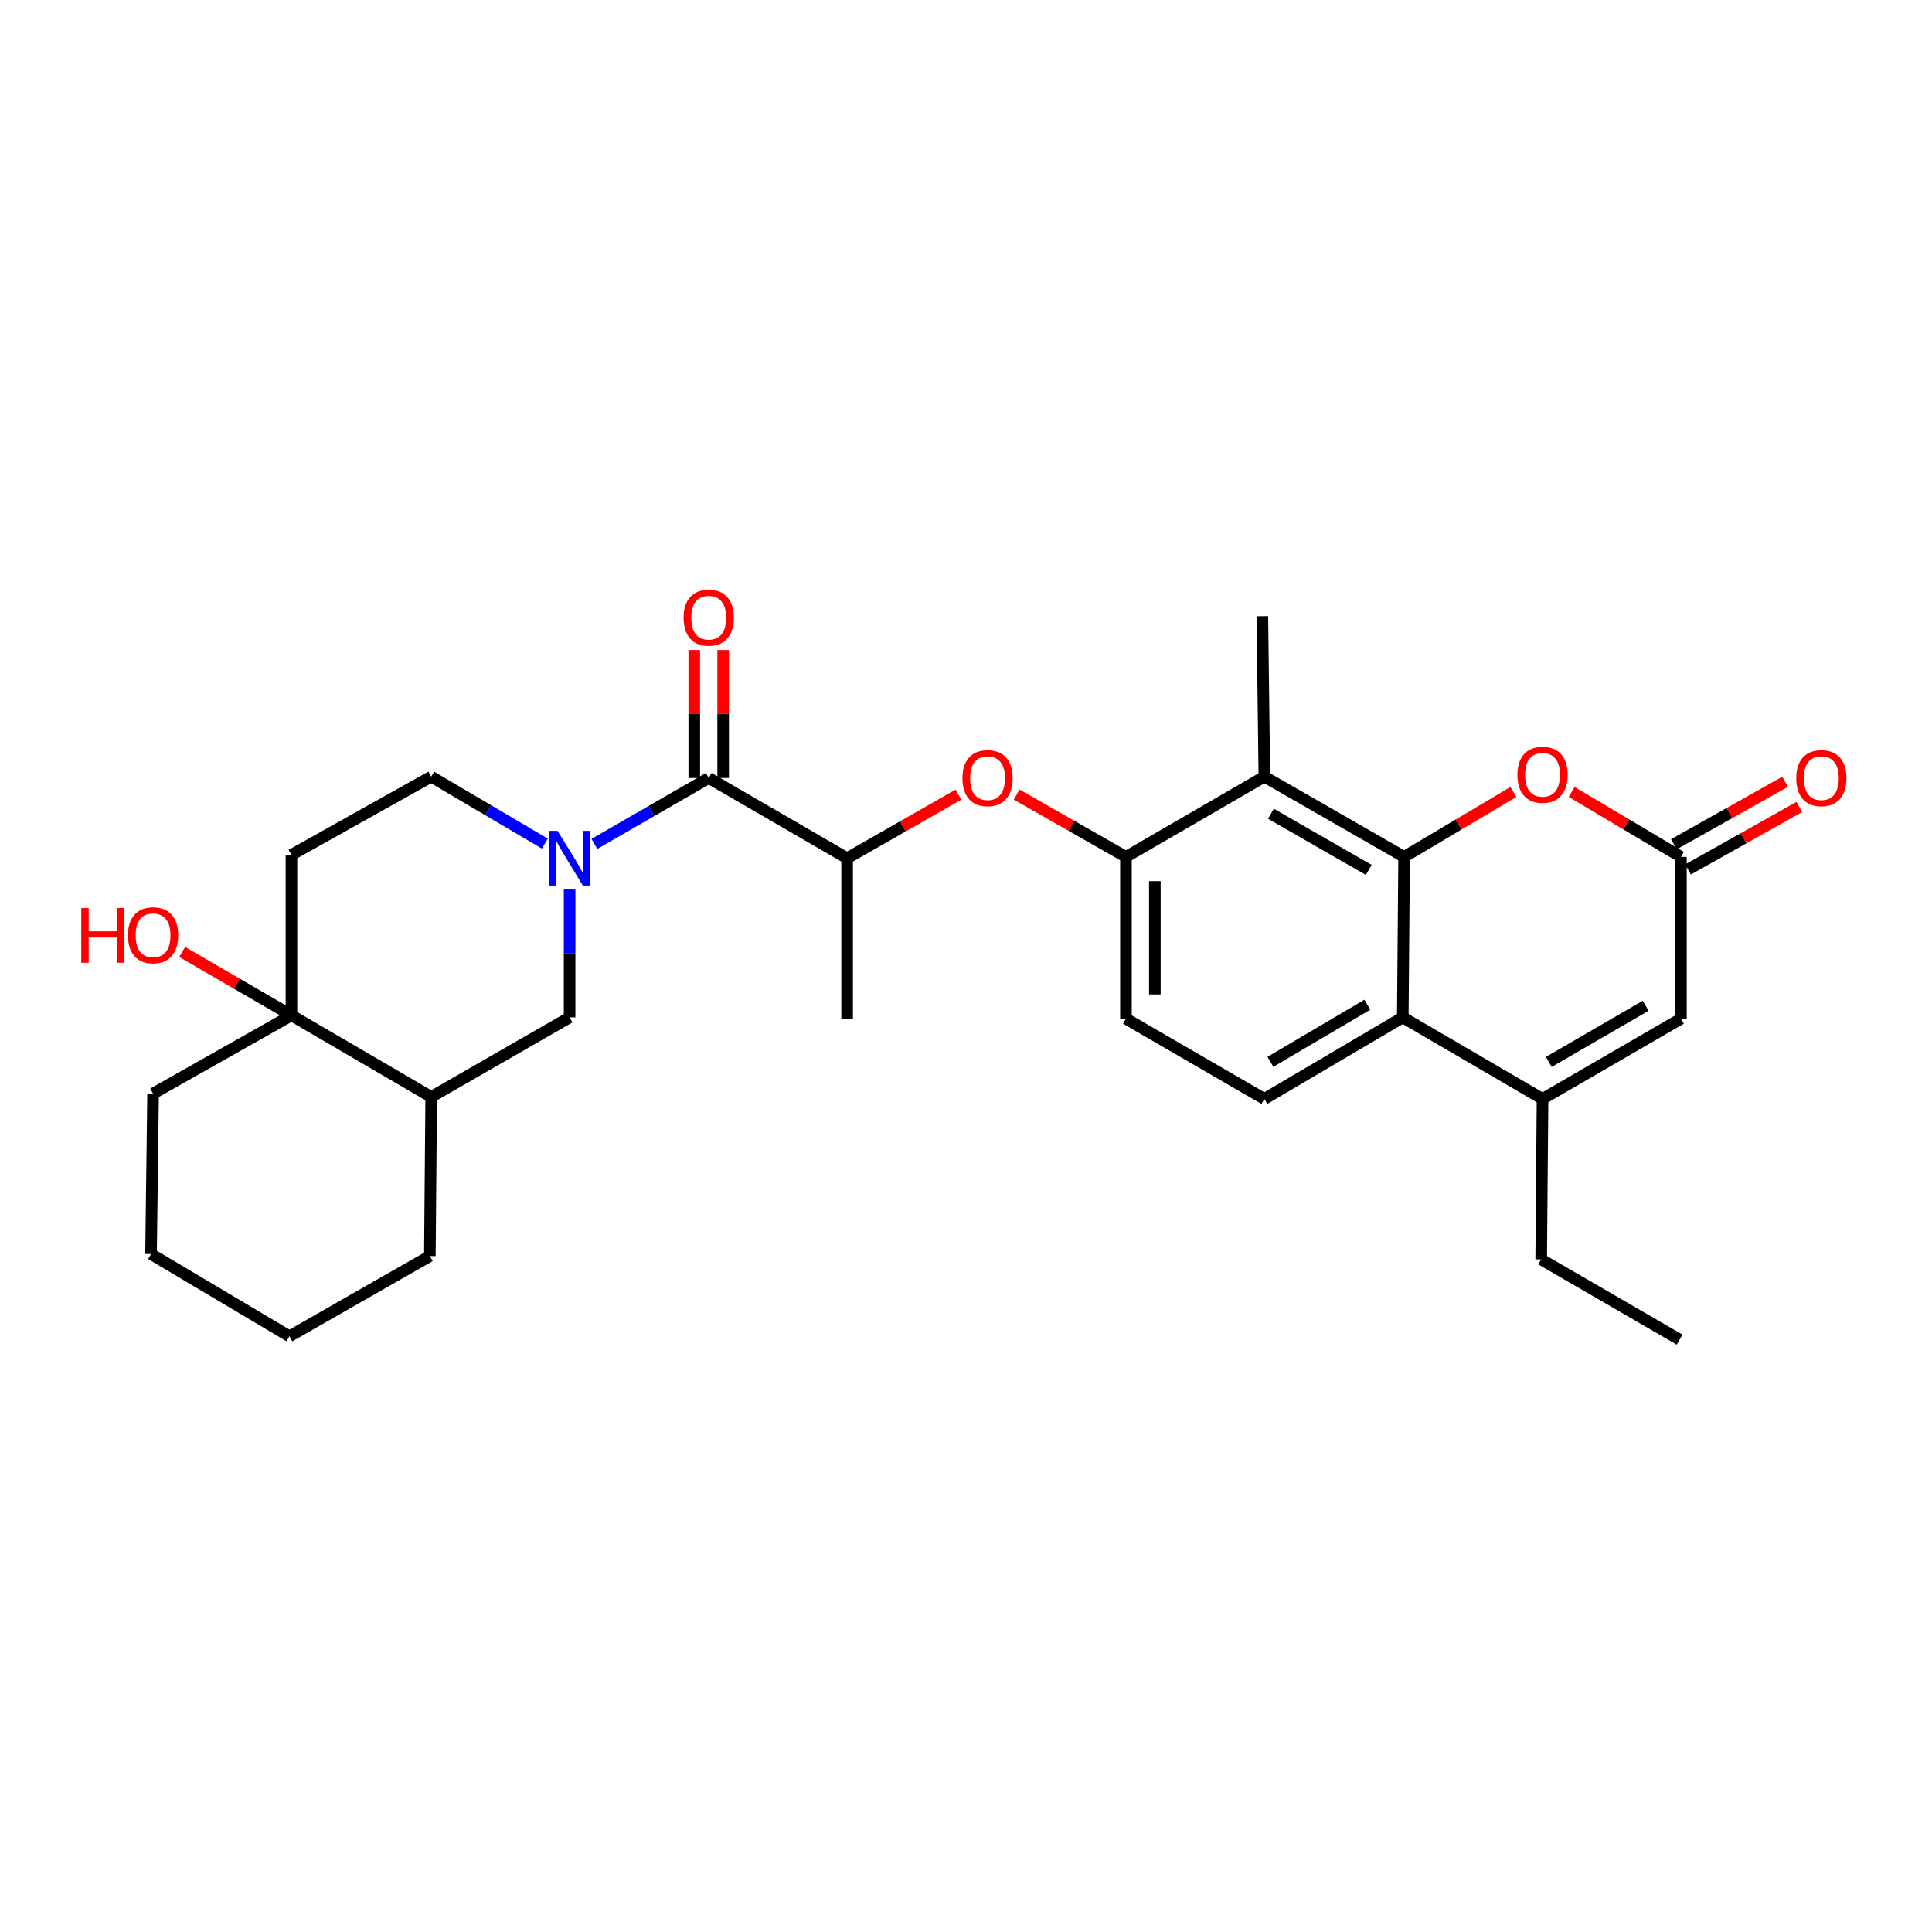 <?xml version='1.0' encoding='iso-8859-1'?>
<svg version='1.1' baseProfile='full'
              xmlns='http://www.w3.org/2000/svg'
                      xmlns:rdkit='http://www.rdkit.org/xml'
                      xmlns:xlink='http://www.w3.org/1999/xlink'
                  xml:space='preserve'
width='1000px' height='1000px' viewBox='0 0 1000 1000'>
<!-- END OF HEADER -->
<rect style='opacity:1.0;fill:#FFFFFF;stroke:none' width='1000' height='1000' x='0' y='0'> </rect>
<path class='bond-1' d='M 726.765,443.523 L 726.076,526.587' style='fill:none;fill-rule:evenodd;stroke:#000000;stroke-width:6px;stroke-linecap:butt;stroke-linejoin:miter;stroke-opacity:1' />
<path class='bond-3' d='M 726.765,443.523 L 654.429,401.996' style='fill:none;fill-rule:evenodd;stroke:#000000;stroke-width:6px;stroke-linecap:butt;stroke-linejoin:miter;stroke-opacity:1' />
<path class='bond-3' d='M 708.469,450.265 L 657.833,421.195' style='fill:none;fill-rule:evenodd;stroke:#000000;stroke-width:6px;stroke-linecap:butt;stroke-linejoin:miter;stroke-opacity:1' />
<path class='bond-5' d='M 726.765,443.523 L 755.047,426.717' style='fill:none;fill-rule:evenodd;stroke:#000000;stroke-width:6px;stroke-linecap:butt;stroke-linejoin:miter;stroke-opacity:1' />
<path class='bond-5' d='M 755.047,426.717 L 783.329,409.912' style='fill:none;fill-rule:evenodd;stroke:#FF0000;stroke-width:6px;stroke-linecap:butt;stroke-linejoin:miter;stroke-opacity:1' />
<path class='bond-0' d='M 307.648,436.819 L 337.237,419.752' style='fill:none;fill-rule:evenodd;stroke:#0000FF;stroke-width:6px;stroke-linecap:butt;stroke-linejoin:miter;stroke-opacity:1' />
<path class='bond-0' d='M 337.237,419.752 L 366.826,402.685' style='fill:none;fill-rule:evenodd;stroke:#000000;stroke-width:6px;stroke-linecap:butt;stroke-linejoin:miter;stroke-opacity:1' />
<path class='bond-10' d='M 294.83,460.432 L 294.83,493.509' style='fill:none;fill-rule:evenodd;stroke:#0000FF;stroke-width:6px;stroke-linecap:butt;stroke-linejoin:miter;stroke-opacity:1' />
<path class='bond-10' d='M 294.83,493.509 L 294.83,526.587' style='fill:none;fill-rule:evenodd;stroke:#000000;stroke-width:6px;stroke-linecap:butt;stroke-linejoin:miter;stroke-opacity:1' />
<path class='bond-16' d='M 282.011,436.659 L 252.601,419.327' style='fill:none;fill-rule:evenodd;stroke:#0000FF;stroke-width:6px;stroke-linecap:butt;stroke-linejoin:miter;stroke-opacity:1' />
<path class='bond-16' d='M 252.601,419.327 L 223.191,401.996' style='fill:none;fill-rule:evenodd;stroke:#000000;stroke-width:6px;stroke-linecap:butt;stroke-linejoin:miter;stroke-opacity:1' />
<path class='bond-4' d='M 726.076,526.587 L 798.412,568.804' style='fill:none;fill-rule:evenodd;stroke:#000000;stroke-width:6px;stroke-linecap:butt;stroke-linejoin:miter;stroke-opacity:1' />
<path class='bond-14' d='M 726.076,526.587 L 654.429,568.804' style='fill:none;fill-rule:evenodd;stroke:#000000;stroke-width:6px;stroke-linecap:butt;stroke-linejoin:miter;stroke-opacity:1' />
<path class='bond-14' d='M 707.736,520.034 L 657.583,549.586' style='fill:none;fill-rule:evenodd;stroke:#000000;stroke-width:6px;stroke-linecap:butt;stroke-linejoin:miter;stroke-opacity:1' />
<path class='bond-2' d='M 366.826,402.685 L 438.465,444.213' style='fill:none;fill-rule:evenodd;stroke:#000000;stroke-width:6px;stroke-linecap:butt;stroke-linejoin:miter;stroke-opacity:1' />
<path class='bond-18' d='M 374.304,402.685 L 374.304,369.572' style='fill:none;fill-rule:evenodd;stroke:#000000;stroke-width:6px;stroke-linecap:butt;stroke-linejoin:miter;stroke-opacity:1' />
<path class='bond-18' d='M 374.304,369.572 L 374.304,336.458' style='fill:none;fill-rule:evenodd;stroke:#FF0000;stroke-width:6px;stroke-linecap:butt;stroke-linejoin:miter;stroke-opacity:1' />
<path class='bond-18' d='M 359.348,402.685 L 359.348,369.572' style='fill:none;fill-rule:evenodd;stroke:#000000;stroke-width:6px;stroke-linecap:butt;stroke-linejoin:miter;stroke-opacity:1' />
<path class='bond-18' d='M 359.348,369.572 L 359.348,336.458' style='fill:none;fill-rule:evenodd;stroke:#FF0000;stroke-width:6px;stroke-linecap:butt;stroke-linejoin:miter;stroke-opacity:1' />
<path class='bond-7' d='M 654.429,401.996 L 582.79,443.523' style='fill:none;fill-rule:evenodd;stroke:#000000;stroke-width:6px;stroke-linecap:butt;stroke-linejoin:miter;stroke-opacity:1' />
<path class='bond-22' d='M 654.429,401.996 L 653.39,318.932' style='fill:none;fill-rule:evenodd;stroke:#000000;stroke-width:6px;stroke-linecap:butt;stroke-linejoin:miter;stroke-opacity:1' />
<path class='bond-21' d='M 798.412,568.804 L 797.714,651.867' style='fill:none;fill-rule:evenodd;stroke:#000000;stroke-width:6px;stroke-linecap:butt;stroke-linejoin:miter;stroke-opacity:1' />
<path class='bond-29' d='M 798.412,568.804 L 870.051,527.276' style='fill:none;fill-rule:evenodd;stroke:#000000;stroke-width:6px;stroke-linecap:butt;stroke-linejoin:miter;stroke-opacity:1' />
<path class='bond-29' d='M 801.658,549.636 L 851.805,520.566' style='fill:none;fill-rule:evenodd;stroke:#000000;stroke-width:6px;stroke-linecap:butt;stroke-linejoin:miter;stroke-opacity:1' />
<path class='bond-6' d='M 813.496,409.913 L 841.774,426.718' style='fill:none;fill-rule:evenodd;stroke:#FF0000;stroke-width:6px;stroke-linecap:butt;stroke-linejoin:miter;stroke-opacity:1' />
<path class='bond-6' d='M 841.774,426.718 L 870.051,443.523' style='fill:none;fill-rule:evenodd;stroke:#000000;stroke-width:6px;stroke-linecap:butt;stroke-linejoin:miter;stroke-opacity:1' />
<path class='bond-8' d='M 870.051,443.523 L 870.051,527.276' style='fill:none;fill-rule:evenodd;stroke:#000000;stroke-width:6px;stroke-linecap:butt;stroke-linejoin:miter;stroke-opacity:1' />
<path class='bond-19' d='M 873.714,450.042 L 902.511,433.861' style='fill:none;fill-rule:evenodd;stroke:#000000;stroke-width:6px;stroke-linecap:butt;stroke-linejoin:miter;stroke-opacity:1' />
<path class='bond-19' d='M 902.511,433.861 L 931.308,417.68' style='fill:none;fill-rule:evenodd;stroke:#FF0000;stroke-width:6px;stroke-linecap:butt;stroke-linejoin:miter;stroke-opacity:1' />
<path class='bond-19' d='M 866.388,437.004 L 895.185,420.823' style='fill:none;fill-rule:evenodd;stroke:#000000;stroke-width:6px;stroke-linecap:butt;stroke-linejoin:miter;stroke-opacity:1' />
<path class='bond-19' d='M 895.185,420.823 L 923.981,404.642' style='fill:none;fill-rule:evenodd;stroke:#FF0000;stroke-width:6px;stroke-linecap:butt;stroke-linejoin:miter;stroke-opacity:1' />
<path class='bond-12' d='M 582.79,443.523 L 554.505,427.398' style='fill:none;fill-rule:evenodd;stroke:#000000;stroke-width:6px;stroke-linecap:butt;stroke-linejoin:miter;stroke-opacity:1' />
<path class='bond-12' d='M 554.505,427.398 L 526.221,411.272' style='fill:none;fill-rule:evenodd;stroke:#FF0000;stroke-width:6px;stroke-linecap:butt;stroke-linejoin:miter;stroke-opacity:1' />
<path class='bond-17' d='M 582.79,443.523 L 582.79,527.276' style='fill:none;fill-rule:evenodd;stroke:#000000;stroke-width:6px;stroke-linecap:butt;stroke-linejoin:miter;stroke-opacity:1' />
<path class='bond-17' d='M 597.746,456.086 L 597.746,514.713' style='fill:none;fill-rule:evenodd;stroke:#000000;stroke-width:6px;stroke-linecap:butt;stroke-linejoin:miter;stroke-opacity:1' />
<path class='bond-9' d='M 150.855,525.531 L 150.855,442.485' style='fill:none;fill-rule:evenodd;stroke:#000000;stroke-width:6px;stroke-linecap:butt;stroke-linejoin:miter;stroke-opacity:1' />
<path class='bond-20' d='M 150.855,525.531 L 122.578,509.14' style='fill:none;fill-rule:evenodd;stroke:#000000;stroke-width:6px;stroke-linecap:butt;stroke-linejoin:miter;stroke-opacity:1' />
<path class='bond-20' d='M 122.578,509.14 L 94.302,492.748' style='fill:none;fill-rule:evenodd;stroke:#FF0000;stroke-width:6px;stroke-linecap:butt;stroke-linejoin:miter;stroke-opacity:1' />
<path class='bond-23' d='M 150.855,525.531 L 79.232,566.037' style='fill:none;fill-rule:evenodd;stroke:#000000;stroke-width:6px;stroke-linecap:butt;stroke-linejoin:miter;stroke-opacity:1' />
<path class='bond-31' d='M 150.855,525.531 L 223.191,567.765' style='fill:none;fill-rule:evenodd;stroke:#000000;stroke-width:6px;stroke-linecap:butt;stroke-linejoin:miter;stroke-opacity:1' />
<path class='bond-11' d='M 294.83,526.587 L 223.191,567.765' style='fill:none;fill-rule:evenodd;stroke:#000000;stroke-width:6px;stroke-linecap:butt;stroke-linejoin:miter;stroke-opacity:1' />
<path class='bond-24' d='M 223.191,567.765 L 222.493,650.139' style='fill:none;fill-rule:evenodd;stroke:#000000;stroke-width:6px;stroke-linecap:butt;stroke-linejoin:miter;stroke-opacity:1' />
<path class='bond-13' d='M 496.066,411.307 L 467.266,427.76' style='fill:none;fill-rule:evenodd;stroke:#FF0000;stroke-width:6px;stroke-linecap:butt;stroke-linejoin:miter;stroke-opacity:1' />
<path class='bond-13' d='M 467.266,427.76 L 438.465,444.213' style='fill:none;fill-rule:evenodd;stroke:#000000;stroke-width:6px;stroke-linecap:butt;stroke-linejoin:miter;stroke-opacity:1' />
<path class='bond-25' d='M 438.465,444.213 L 438.465,527.276' style='fill:none;fill-rule:evenodd;stroke:#000000;stroke-width:6px;stroke-linecap:butt;stroke-linejoin:miter;stroke-opacity:1' />
<path class='bond-30' d='M 654.429,568.804 L 582.79,527.276' style='fill:none;fill-rule:evenodd;stroke:#000000;stroke-width:6px;stroke-linecap:butt;stroke-linejoin:miter;stroke-opacity:1' />
<path class='bond-15' d='M 150.855,442.485 L 223.191,401.996' style='fill:none;fill-rule:evenodd;stroke:#000000;stroke-width:6px;stroke-linecap:butt;stroke-linejoin:miter;stroke-opacity:1' />
<path class='bond-26' d='M 797.714,651.867 L 869.362,693.395' style='fill:none;fill-rule:evenodd;stroke:#000000;stroke-width:6px;stroke-linecap:butt;stroke-linejoin:miter;stroke-opacity:1' />
<path class='bond-27' d='M 79.232,566.037 L 78.177,649.1' style='fill:none;fill-rule:evenodd;stroke:#000000;stroke-width:6px;stroke-linecap:butt;stroke-linejoin:miter;stroke-opacity:1' />
<path class='bond-28' d='M 222.493,650.139 L 149.816,691.667' style='fill:none;fill-rule:evenodd;stroke:#000000;stroke-width:6px;stroke-linecap:butt;stroke-linejoin:miter;stroke-opacity:1' />
<path class='bond-32' d='M 78.177,649.1 L 149.816,691.667' style='fill:none;fill-rule:evenodd;stroke:#000000;stroke-width:6px;stroke-linecap:butt;stroke-linejoin:miter;stroke-opacity:1' />
<path  class='atom-1' d='M 288.57 430.053
L 297.85 445.053
Q 298.77 446.533, 300.25 449.213
Q 301.73 451.893, 301.81 452.053
L 301.81 430.053
L 305.57 430.053
L 305.57 458.373
L 301.69 458.373
L 291.73 441.973
Q 290.57 440.053, 289.33 437.853
Q 288.13 435.653, 287.77 434.973
L 287.77 458.373
L 284.09 458.373
L 284.09 430.053
L 288.57 430.053
' fill='#0000FF'/>
<path  class='atom-6' d='M 785.412 401.029
Q 785.412 394.229, 788.772 390.429
Q 792.132 386.629, 798.412 386.629
Q 804.692 386.629, 808.052 390.429
Q 811.412 394.229, 811.412 401.029
Q 811.412 407.909, 808.012 411.829
Q 804.612 415.709, 798.412 415.709
Q 792.172 415.709, 788.772 411.829
Q 785.412 407.949, 785.412 401.029
M 798.412 412.509
Q 802.732 412.509, 805.052 409.629
Q 807.412 406.709, 807.412 401.029
Q 807.412 395.469, 805.052 392.669
Q 802.732 389.829, 798.412 389.829
Q 794.092 389.829, 791.732 392.629
Q 789.412 395.429, 789.412 401.029
Q 789.412 406.749, 791.732 409.629
Q 794.092 412.509, 798.412 412.509
' fill='#FF0000'/>
<path  class='atom-13' d='M 498.159 402.765
Q 498.159 395.965, 501.519 392.165
Q 504.879 388.365, 511.159 388.365
Q 517.439 388.365, 520.799 392.165
Q 524.159 395.965, 524.159 402.765
Q 524.159 409.645, 520.759 413.565
Q 517.359 417.445, 511.159 417.445
Q 504.919 417.445, 501.519 413.565
Q 498.159 409.685, 498.159 402.765
M 511.159 414.245
Q 515.479 414.245, 517.799 411.365
Q 520.159 408.445, 520.159 402.765
Q 520.159 397.205, 517.799 394.405
Q 515.479 391.565, 511.159 391.565
Q 506.839 391.565, 504.479 394.365
Q 502.159 397.165, 502.159 402.765
Q 502.159 408.485, 504.479 411.365
Q 506.839 414.245, 511.159 414.245
' fill='#FF0000'/>
<path  class='atom-19' d='M 353.826 319.702
Q 353.826 312.902, 357.186 309.102
Q 360.546 305.302, 366.826 305.302
Q 373.106 305.302, 376.466 309.102
Q 379.826 312.902, 379.826 319.702
Q 379.826 326.582, 376.426 330.502
Q 373.026 334.382, 366.826 334.382
Q 360.586 334.382, 357.186 330.502
Q 353.826 326.622, 353.826 319.702
M 366.826 331.182
Q 371.146 331.182, 373.466 328.302
Q 375.826 325.382, 375.826 319.702
Q 375.826 314.142, 373.466 311.342
Q 371.146 308.502, 366.826 308.502
Q 362.506 308.502, 360.146 311.302
Q 357.826 314.102, 357.826 319.702
Q 357.826 325.422, 360.146 328.302
Q 362.506 331.182, 366.826 331.182
' fill='#FF0000'/>
<path  class='atom-20' d='M 929.729 402.765
Q 929.729 395.965, 933.089 392.165
Q 936.449 388.365, 942.729 388.365
Q 949.009 388.365, 952.369 392.165
Q 955.729 395.965, 955.729 402.765
Q 955.729 409.645, 952.329 413.565
Q 948.929 417.445, 942.729 417.445
Q 936.489 417.445, 933.089 413.565
Q 929.729 409.685, 929.729 402.765
M 942.729 414.245
Q 947.049 414.245, 949.369 411.365
Q 951.729 408.445, 951.729 402.765
Q 951.729 397.205, 949.369 394.405
Q 947.049 391.565, 942.729 391.565
Q 938.409 391.565, 936.049 394.365
Q 933.729 397.165, 933.729 402.765
Q 933.729 408.485, 936.049 411.365
Q 938.409 414.245, 942.729 414.245
' fill='#FF0000'/>
<path  class='atom-21' d='M 42.072 470.012
L 45.912 470.012
L 45.912 482.052
L 60.392 482.052
L 60.392 470.012
L 64.232 470.012
L 64.232 498.332
L 60.392 498.332
L 60.392 485.252
L 45.912 485.252
L 45.912 498.332
L 42.072 498.332
L 42.072 470.012
' fill='#FF0000'/>
<path  class='atom-21' d='M 66.232 484.092
Q 66.232 477.292, 69.592 473.492
Q 72.952 469.692, 79.232 469.692
Q 85.512 469.692, 88.872 473.492
Q 92.232 477.292, 92.232 484.092
Q 92.232 490.972, 88.832 494.892
Q 85.432 498.772, 79.232 498.772
Q 72.992 498.772, 69.592 494.892
Q 66.232 491.012, 66.232 484.092
M 79.232 495.572
Q 83.552 495.572, 85.872 492.692
Q 88.232 489.772, 88.232 484.092
Q 88.232 478.532, 85.872 475.732
Q 83.552 472.892, 79.232 472.892
Q 74.912 472.892, 72.552 475.692
Q 70.232 478.492, 70.232 484.092
Q 70.232 489.812, 72.552 492.692
Q 74.912 495.572, 79.232 495.572
' fill='#FF0000'/>
</svg>
